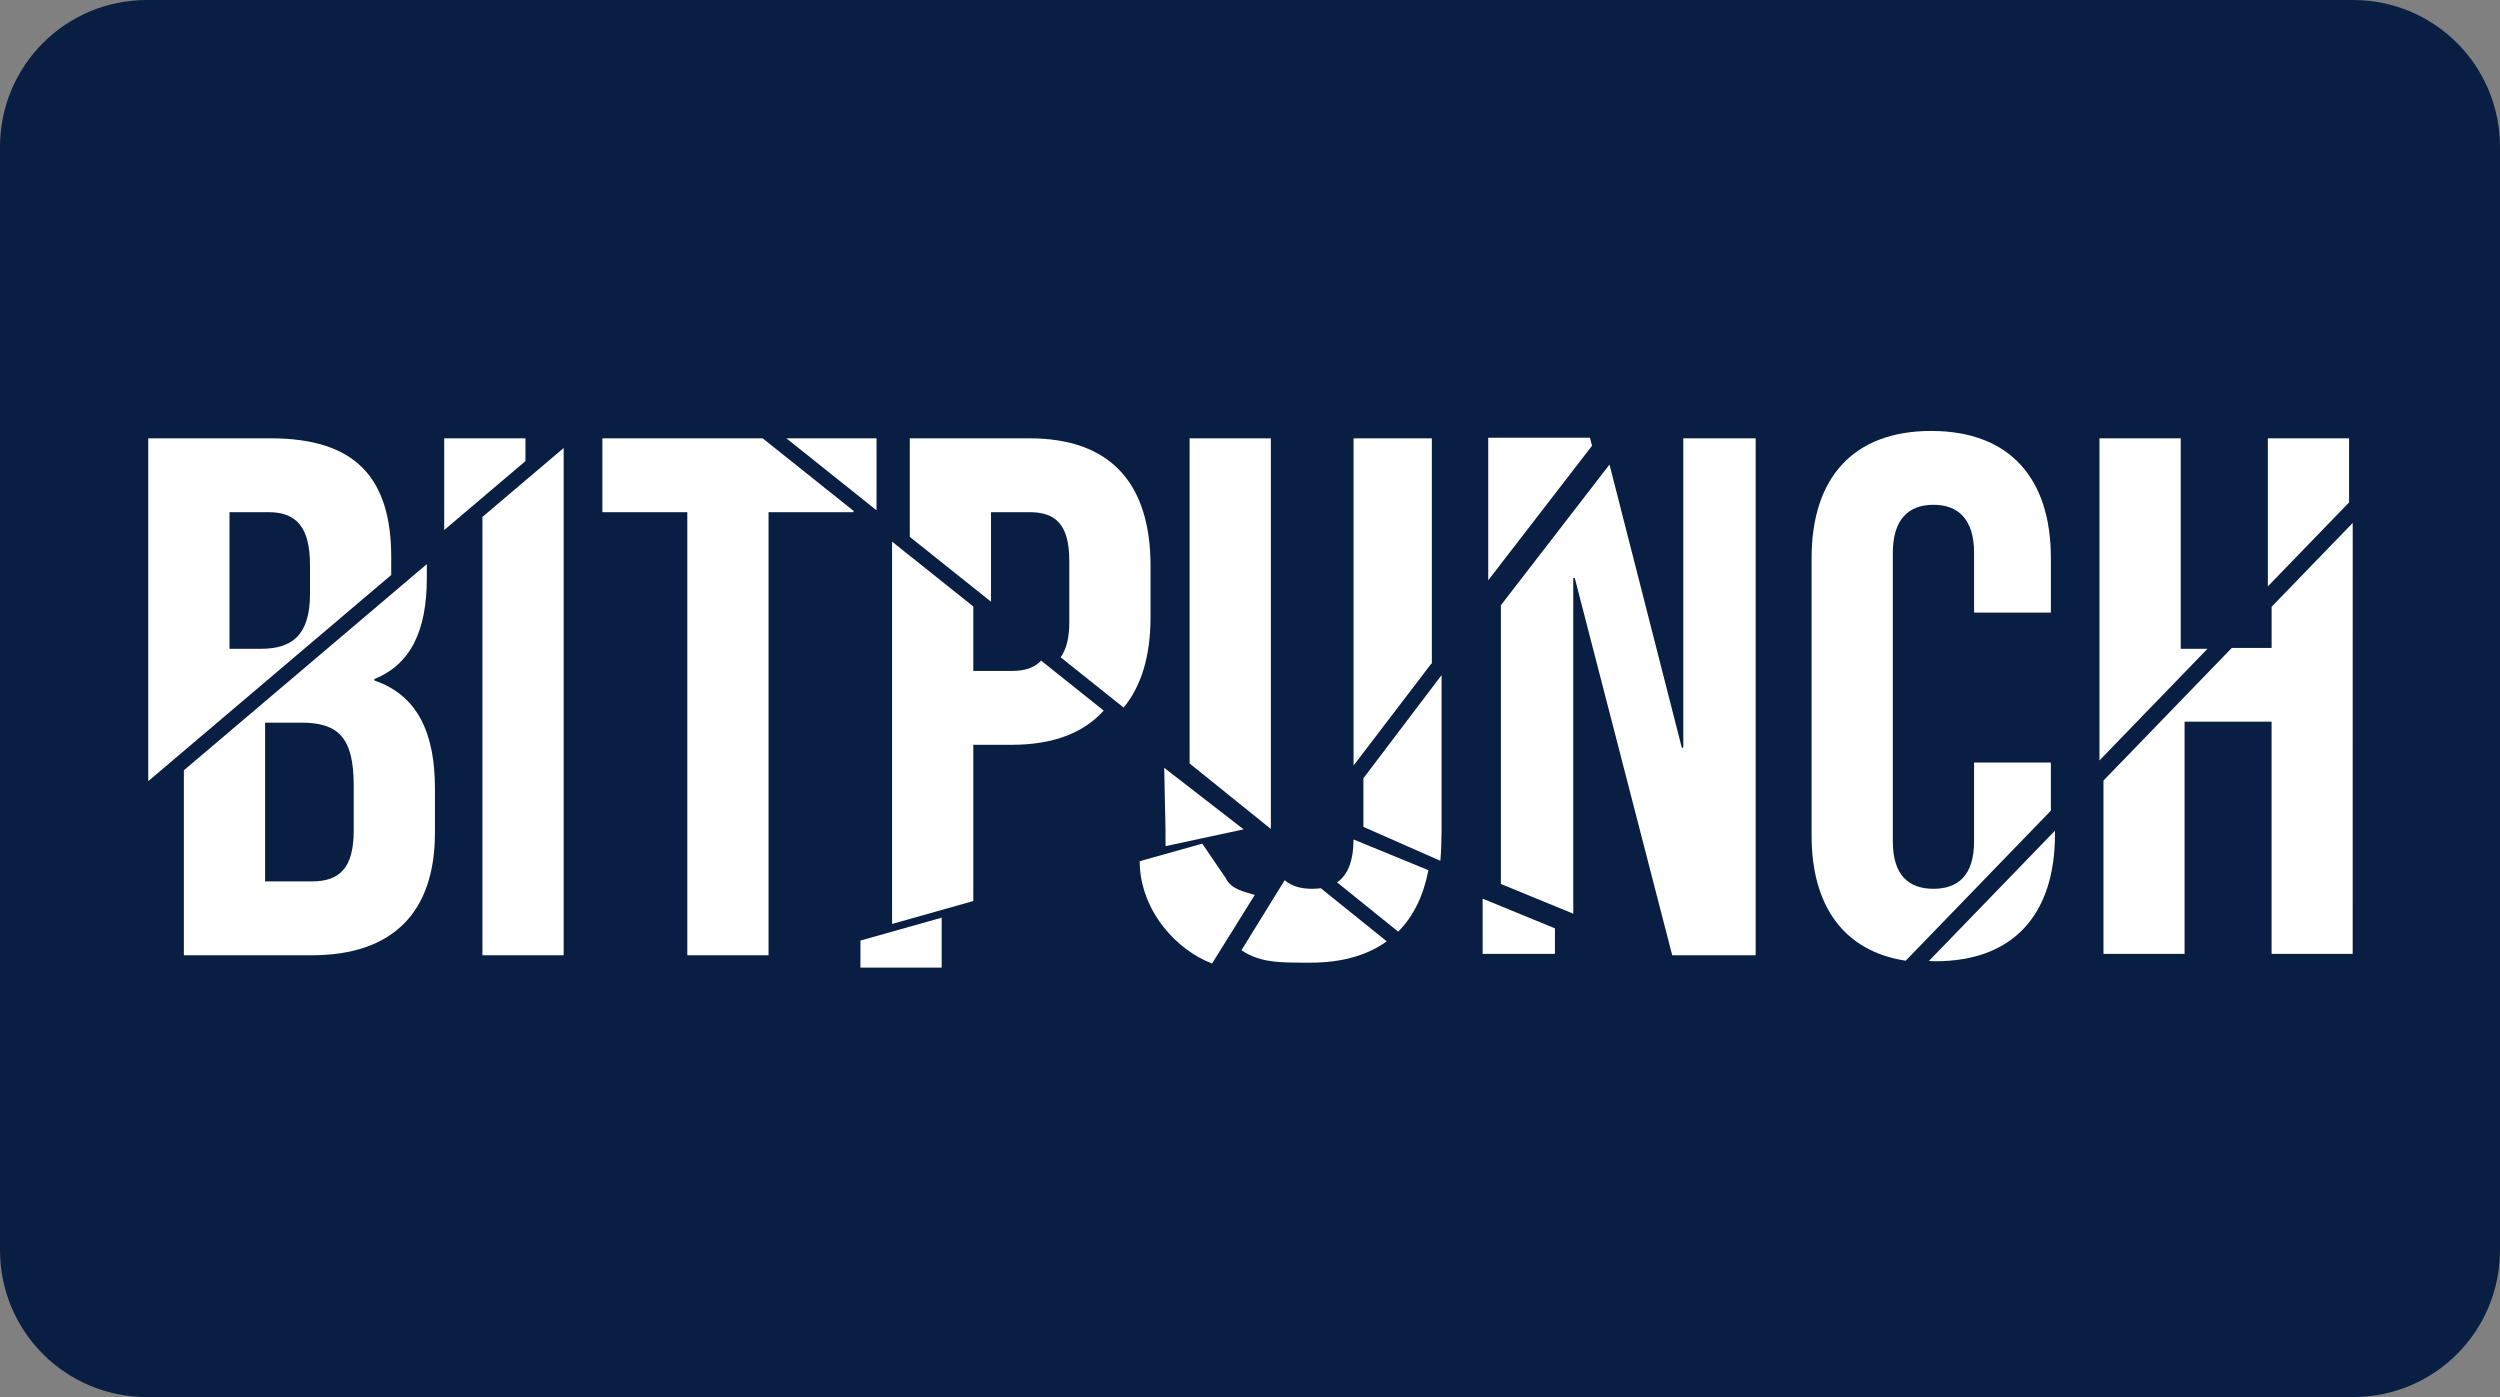 <?xml version="1.0" encoding="UTF-8" standalone="no"?> <svg xmlns:dc="http://purl.org/dc/elements/1.1/" xmlns:cc="http://creativecommons.org/ns#" xmlns:rdf="http://www.w3.org/1999/02/22-rdf-syntax-ns#" xmlns:svg="http://www.w3.org/2000/svg" xmlns="http://www.w3.org/2000/svg" xmlns:xlink="http://www.w3.org/1999/xlink" xmlns:sodipodi="http://sodipodi.sourceforge.net/DTD/sodipodi-0.dtd" xmlns:inkscape="http://www.inkscape.org/namespaces/inkscape" id="svg8" version="1.1" viewBox="0 0 68 38" height="38" width="68"><rect x="0" y="0" width="68" height="38" fill="#808080" stroke="none"/><defs id="defs2"><clipPath id="a" transform="translate(-0)"><rect width="174.271" height="174.274" fill="none" id="rect844"></rect></clipPath><style id="style834">.h{fill:#fff;}.i{fill:#ed1b31;}.j{fill:url(#c);}.k{fill:#d61f2b;}.l{fill:url(#f);}.m{fill:#c72031;}.n{fill:url(#g);}.o{fill:url(#b);}.p{fill:url(#d);}.q{fill:url(#e);}.r{fill:#e31d2f;}</style><linearGradient gradientUnits="userSpaceOnUse" gradientTransform="translate(0 22) scale(1 -1)" y2="8.946" x2="-3.247" y1="6.612" x1="3.979" id="b"><stop id="stop836" stop-color="#b31f24" offset="0"></stop><stop id="stop838" stop-color="#ce2029" offset="1"></stop></linearGradient><linearGradient gradientUnits="userSpaceOnUse" gradientTransform="matrix(0.838,0,0,-0.838,3.832,29.055)" y2="14.006" x2="-2.665" y1="17.883" x1="3.545" id="c"><stop id="stop841" stop-color="#b51f26" offset="0"></stop><stop id="stop843" stop-color="#df1e2d" offset="1"></stop></linearGradient><linearGradient gradientUnits="userSpaceOnUse" gradientTransform="matrix(1,0,0,-1,0,22)" y2="17.77" x2="13.925" y1="11.973" x1="13.925" id="d"><stop id="stop846" stop-color="#eb1b33" offset="0"></stop><stop id="stop848" stop-color="#d5202a" offset="1"></stop></linearGradient><linearGradient gradientUnits="userSpaceOnUse" gradientTransform="matrix(1,0,0,-1,0,22)" y2="22.66" x2="4.367" y1="16.525" x1="7.829" id="e"><stop id="stop851" stop-color="#9c1c20" offset="0"></stop><stop id="stop853" stop-color="#a21e22" offset="1"></stop></linearGradient><linearGradient gradientUnits="userSpaceOnUse" gradientTransform="matrix(1,0,0,-1,0,22)" y2="12.141" x2="9.786" y1="16.783" x1="8.305" id="f"><stop id="stop856" stop-color="#ae1f24" offset="0"></stop><stop id="stop858" stop-color="#d81f2b" offset="1"></stop></linearGradient><linearGradient xlink:href="#b" y2="6.114" x2="13.943" y1="11.967" x1="13.943" id="g"></linearGradient></defs><g id="layer1"><g id="g958"><path id="rect833" style="fill:#091e43;fill-opacity:1;fill-rule:evenodd;stroke-width:0.997;stroke-linecap:square;paint-order:stroke fill markers" d="m 4,0 h 60 c 2.216,0 4,1.784 4,4 v 30 c 0,2.216 -1.784,4 -4,4 H 4 C 1.784,38 0,36.216 0,34 V 4 C 0,1.784 1.784,0 4,0 Z"></path><g transform="matrix(0.758,0,0,0.758,-44.517,-85.653)" style="fill:#ffffff" id="g1223"><path id="path851" style="font-style:normal;font-variant:normal;font-weight:normal;font-stretch:normal;font-size:26.458px;line-height:1;font-family:'Bebas Neue';-inkscape-font-specification:'Bebas Neue';text-align:center;text-anchor:middle;opacity:1;fill:#ffffff;fill-opacity:1;stroke-width:1" d="m 115.793,94.406 v 25.045 h 17.301 c 11,0 16.699,-5.802 16.699,-16.602 v -6 c 0,-7.4 -2.299,-12.6 -8.199,-14.6 v -0.199 c 4.9,-2 7.1,-6.499 7.1,-13.699 v -1.865 z m 11,-6.455 h 4.9 c 5,0 7.1,2 7.1,8.5 v 6.1 c 0,5.2 -1.999,6.9 -5.699,6.9 h -6.301 z" transform="matrix(0.265,0,0,0.265,34.642,115.623)"></path><path id="path853" style="font-style:normal;font-variant:normal;font-weight:normal;font-stretch:normal;font-size:26.458px;line-height:1;font-family:'Bebas Neue';-inkscape-font-specification:'Bebas Neue';text-align:center;text-anchor:middle;opacity:1;fill:#ffffff;fill-opacity:1;stroke-width:1" d="m 156.223,60.096 v 59.355 h 11 V 50.762 Z" transform="matrix(0.265,0,0,0.265,34.642,115.623)"></path><path id="path960" style="font-style:normal;font-variant:normal;font-weight:normal;font-stretch:normal;font-size:26.458px;line-height:1;font-family:'Bebas Neue';-inkscape-font-specification:'Bebas Neue';text-align:center;text-anchor:middle;opacity:1;fill:#ffffff;fill-opacity:1;stroke-width:1" d="m 194.172,49.451 h -21.707 v 10 h 11.5 v 60 h 11 V 59.451 h 11.5 v -0.186 z" transform="matrix(0.265,0,0,0.265,34.642,115.623)"></path><path id="path972" style="font-style:normal;font-variant:normal;font-weight:normal;font-stretch:normal;font-size:26.458px;line-height:1;font-family:'Bebas Neue';-inkscape-font-specification:'Bebas Neue';text-align:center;text-anchor:middle;opacity:1;fill:#ffffff;fill-opacity:1;stroke-width:1" d="m 211.691,63.438 v 51.771 l 11,-3.102 V 90.951 h 5.201 c 5.602,0 9.733,-1.601 12.457,-4.633 l -8.48,-6.77 c -0.912,1.002 -2.245,1.402 -3.977,1.402 h -5.201 v -8.73 z" transform="matrix(0.265,0,0,0.265,34.642,115.623)"></path><path style="font-style:normal;font-variant:normal;font-weight:normal;font-stretch:normal;font-size:26.458px;line-height:1;font-family:'Bebas Neue';-inkscape-font-specification:'Bebas Neue';text-align:center;text-anchor:middle;opacity:1;fill:#ffffff;fill-opacity:1;stroke-width:1" d="m 264.855,109.289 -5.852,9.476 c 2.576,1.748 5.292,1.686 9.381,1.686 4.246,0 7.675,-1.004 10.289,-2.885 l -8.926,-7.197 c -0.369,0.051 -0.755,0.082 -1.164,0.082 -1.533,0 -2.793,-0.352 -3.729,-1.162 z" transform="matrix(0.265,0,0,0.265,34.642,115.623)" id="path1020"></path><path style="font-style:normal;font-variant:normal;font-weight:normal;font-stretch:normal;font-size:26.458px;line-height:1;font-family:'Bebas Neue';-inkscape-font-specification:'Bebas Neue';text-align:center;text-anchor:middle;opacity:1;fill:#ffffff;fill-opacity:1;stroke-width:1" d="m 274.18,103.766 c -0.021,3.013 -0.815,4.846 -2.23,5.811 l 8.273,6.672 c 2.071,-2.065 3.434,-4.871 4.094,-8.318 z" transform="matrix(0.265,0,0,0.265,34.642,115.623)" id="path1018"></path><path style="font-style:normal;font-variant:normal;font-weight:normal;font-stretch:normal;font-size:26.458px;line-height:1;font-family:'Bebas Neue';-inkscape-font-specification:'Bebas Neue';text-align:center;text-anchor:middle;opacity:1;fill:#ffffff;fill-opacity:1;stroke-width:0.265" d="m 101.872,143.272 -2.247,0.63 c 0.013,1.818 1.378,3.217 2.598,3.671 l 1.532,-2.46 c -0.302,-0.104 -0.84,-0.175 -1.045,-0.609 z" id="path1016"></path><path style="font-style:normal;font-variant:normal;font-weight:normal;font-stretch:normal;font-size:26.458px;line-height:1;font-family:'Bebas Neue';-inkscape-font-specification:'Bebas Neue';text-align:center;text-anchor:middle;opacity:1;fill:#ffffff;fill-opacity:1;stroke-width:0.265" d="m 100.506,140.551 0.047,2.249 c 0.003,0.136 -0.004,0.43 0.002,0.561 l 2.801,-0.602 z" id="path1014"></path><path style="font-style:normal;font-variant:normal;font-weight:normal;font-stretch:normal;font-size:26.458px;line-height:1;font-family:'Bebas Neue';-inkscape-font-specification:'Bebas Neue';text-align:center;text-anchor:middle;opacity:1;fill:#ffffff;fill-opacity:1;stroke-width:0.265" d="m 110.459,137.224 -2.805,3.701 v 1.746 l 2.76,1.216 c 0.027,-0.258 0.045,-0.771 0.045,-1.053 z" id="path1012"></path><path style="font-style:normal;font-variant:normal;font-weight:normal;font-stretch:normal;font-size:26.458px;line-height:1;font-family:'Bebas Neue';-inkscape-font-specification:'Bebas Neue';text-align:center;text-anchor:middle;opacity:1;fill:#ffffff;fill-opacity:1;stroke-width:1" d="m 274.184,49.451 v 44.309 l 10.539,-13.818 0.062,0.047 V 49.451 Z" transform="matrix(0.265,0,0,0.265,34.642,115.623)" id="path1010"></path><path style="font-style:normal;font-variant:normal;font-weight:normal;font-stretch:normal;font-size:26.458px;line-height:1;font-family:'Bebas Neue';-inkscape-font-specification:'Bebas Neue';text-align:center;text-anchor:middle;opacity:1;fill:#ffffff;fill-opacity:1;stroke-width:1" d="m 251.984,49.451 v 44.029 l 11,8.867 V 49.451 Z" transform="matrix(0.265,0,0,0.265,34.642,115.623)" id="path859"></path><path style="font-style:normal;font-variant:normal;font-weight:normal;font-stretch:normal;font-size:26.458px;line-height:1;font-family:'Bebas Neue';-inkscape-font-specification:'Bebas Neue';text-align:center;text-anchor:middle;opacity:1;fill:#ffffff;fill-opacity:1;stroke-width:0.265" d="m 111.933,145.246 v 1.982 h 2.593 v -0.917 z" id="path1033"></path><path style="font-style:normal;font-variant:normal;font-weight:normal;font-stretch:normal;font-size:26.458px;line-height:1;font-family:'Bebas Neue';-inkscape-font-specification:'Bebas Neue';text-align:center;text-anchor:middle;opacity:1;fill:#ffffff;fill-opacity:1;stroke-width:1" d="m 318.834,49.451 v 41.898 h -0.201 l -9.793,-38.348 -14.707,19.051 v 37.746 l 9.801,4.025 V 68.35 h 0.199 l 13.201,51.102 h 11.299 V 49.451 Z" transform="matrix(0.265,0,0,0.265,34.642,115.623)" id="path1031"></path><path style="font-style:normal;font-variant:normal;font-weight:normal;font-stretch:normal;font-size:26.458px;line-height:1;font-family:'Bebas Neue';-inkscape-font-specification:'Bebas Neue';text-align:center;text-anchor:middle;opacity:1;fill:#ffffff;fill-opacity:1;stroke-width:0.265" d="m 112.133,128.707 v 5.114 l 3.725,-4.827 -0.073,-0.287 z" id="path861"></path><path style="font-style:normal;font-variant:normal;font-weight:normal;font-stretch:normal;font-size:26.458px;line-height:1;font-family:'Bebas Neue';-inkscape-font-specification:'Bebas Neue';text-align:center;text-anchor:middle;opacity:1;fill:#ffffff;fill-opacity:1;stroke-width:0.265" d="m 132.47,142.807 -4.524,4.676 c 0.079,0.003 0.156,0.009 0.237,0.009 2.805,0 4.287,-1.694 4.287,-4.551 z" id="path1047"></path><path style="font-style:normal;font-variant:normal;font-weight:normal;font-stretch:normal;font-size:26.458px;line-height:1;font-family:'Bebas Neue';-inkscape-font-specification:'Bebas Neue';text-align:center;text-anchor:middle;opacity:1;fill:#ffffff;fill-opacity:1;stroke-width:1" d="m 352.406,48.451 c -10.6,0 -16.199,6.399 -16.199,17.199 V 103.25 c 0,9.554 4.391,15.657 12.74,16.939 l 19.66,-20.322 v -6.518 h -10.4 v 10.701 c 0,4.6 -2.2,6.4 -5.5,6.4 -3.3,0 -5.5,-1.8 -5.5,-6.4 V 64.951 c 0,-4.6 2.2,-6.5 5.5,-6.5 3.3,0 5.5,1.9 5.5,6.5 v 8.1 h 10.4 v -7.4 c 0,-10.8 -5.601,-17.199 -16.201,-17.199 z" transform="matrix(0.265,0,0,0.265,34.642,115.623)" id="path863"></path><path style="font-style:normal;font-variant:normal;font-weight:normal;font-stretch:normal;font-size:26.458px;line-height:1;font-family:'Bebas Neue';-inkscape-font-specification:'Bebas Neue';text-align:center;text-anchor:middle;opacity:1;fill:#ffffff;fill-opacity:1;stroke-width:0.265" d="m 143.154,131.764 -2.91,3.008 v 1.476 h -1.428 l -4.605,4.76 v 6.22 h 2.91 v -8.334 h 3.122 v 8.334 h 2.91 z" id="path1053"></path><path style="font-style:normal;font-variant:normal;font-weight:normal;font-stretch:normal;font-size:26.458px;line-height:1;font-family:'Bebas Neue';-inkscape-font-specification:'Bebas Neue';text-align:center;text-anchor:middle;opacity:1;fill:#ffffff;fill-opacity:1;stroke-width:1" d="m 397.988,49.451 v 20.047 l 11,-11.371 v -8.676 z" transform="matrix(0.265,0,0,0.265,34.642,115.623)" id="path1051"></path><path style="font-style:normal;font-variant:normal;font-weight:normal;font-stretch:normal;font-size:26.458px;line-height:1;font-family:'Bebas Neue';-inkscape-font-specification:'Bebas Neue';text-align:center;text-anchor:middle;opacity:1;fill:#ffffff;fill-opacity:1;stroke-width:1" d="m 375.188,49.451 v 43.615 l 14.623,-15.115 h -3.623 v -28.5 z" transform="matrix(0.265,0,0,0.265,34.642,115.623)" id="path865"></path><path id="path891" style="font-style:normal;font-variant:normal;font-weight:normal;font-stretch:normal;font-size:26.458px;line-height:1;font-family:'Bebas Neue';-inkscape-font-specification:'Bebas Neue';text-align:center;text-anchor:middle;opacity:1;fill:#ffffff;stroke-width:1" d="m 143.873,67.955 v -2.404 c 0,-10.8 -4.901,-16.1 -16.301,-16.1 h -16.6 v 46.422 z m -21.9,-8.504 h 5.299 c 3.9,0 5.602,2.199 5.602,7.199 v 3.9 c 0,5.6 -2.502,7.4 -6.602,7.4 h -4.299 z" transform="matrix(0.265,0,0,0.265,34.642,115.623)"></path><path id="path911" style="font-style:normal;font-variant:normal;font-weight:normal;font-stretch:normal;font-size:26.458px;line-height:1;font-family:'Bebas Neue';-inkscape-font-specification:'Bebas Neue';text-align:center;text-anchor:middle;opacity:1;fill:#ffffff;stroke-width:1" d="m 162.047,52.535 v -3.084 h -11 v 12.418 z" transform="matrix(0.265,0,0,0.265,34.642,115.623)"></path><path id="path919" style="font-style:normal;font-variant:normal;font-weight:normal;font-stretch:normal;font-size:26.458px;line-height:1;font-family:'Bebas Neue';-inkscape-font-specification:'Bebas Neue';text-align:center;text-anchor:middle;opacity:1;fill:#ffffff;fill-opacity:1;stroke-width:1" d="M 209.59,59.199 V 49.451 H 197.379 Z" transform="matrix(0.265,0,0,0.265,34.642,115.623)"></path><path id="path921" style="font-style:normal;font-variant:normal;font-weight:normal;font-stretch:normal;font-size:26.458px;line-height:1;font-family:'Bebas Neue';-inkscape-font-specification:'Bebas Neue';text-align:center;text-anchor:middle;opacity:1;fill:#ffffff;fill-opacity:1;stroke-width:1" d="m 234.52,79.102 8.527,6.807 c 2.405,-2.907 3.645,-6.996 3.645,-12.258 V 66.75 c 0,-11.2 -5.4,-17.299 -16.4,-17.299 H 214.092 v 13.342 l 11,8.781 V 59.451 h 5.199 c 3.5,0 5.4,1.6 5.4,6.6 v 8.299 c 0,2.239 -0.437,3.715 -1.172,4.752 z" transform="matrix(0.265,0,0,0.265,34.642,115.623)"></path><path id="path923" style="font-style:normal;font-variant:normal;font-weight:normal;font-stretch:normal;font-size:26.458px;line-height:1;font-family:'Bebas Neue';-inkscape-font-specification:'Bebas Neue';text-align:center;text-anchor:middle;opacity:1;fill:#ffffff;fill-opacity:1;stroke-width:1" d="m 218.41,114.359 -11,3.1 v 3.664 h 11 z" transform="matrix(0.265,0,0,0.265,34.642,115.623)"></path></g></g></g><style id="style974" type="text/css"> .st0{fill:#730A13;} .st1{fill:#990E19;} .st2{fill:#BF1220;} .st3{fill:#E61626;} .st4{fill:#FFFFFF;} </style></svg> 